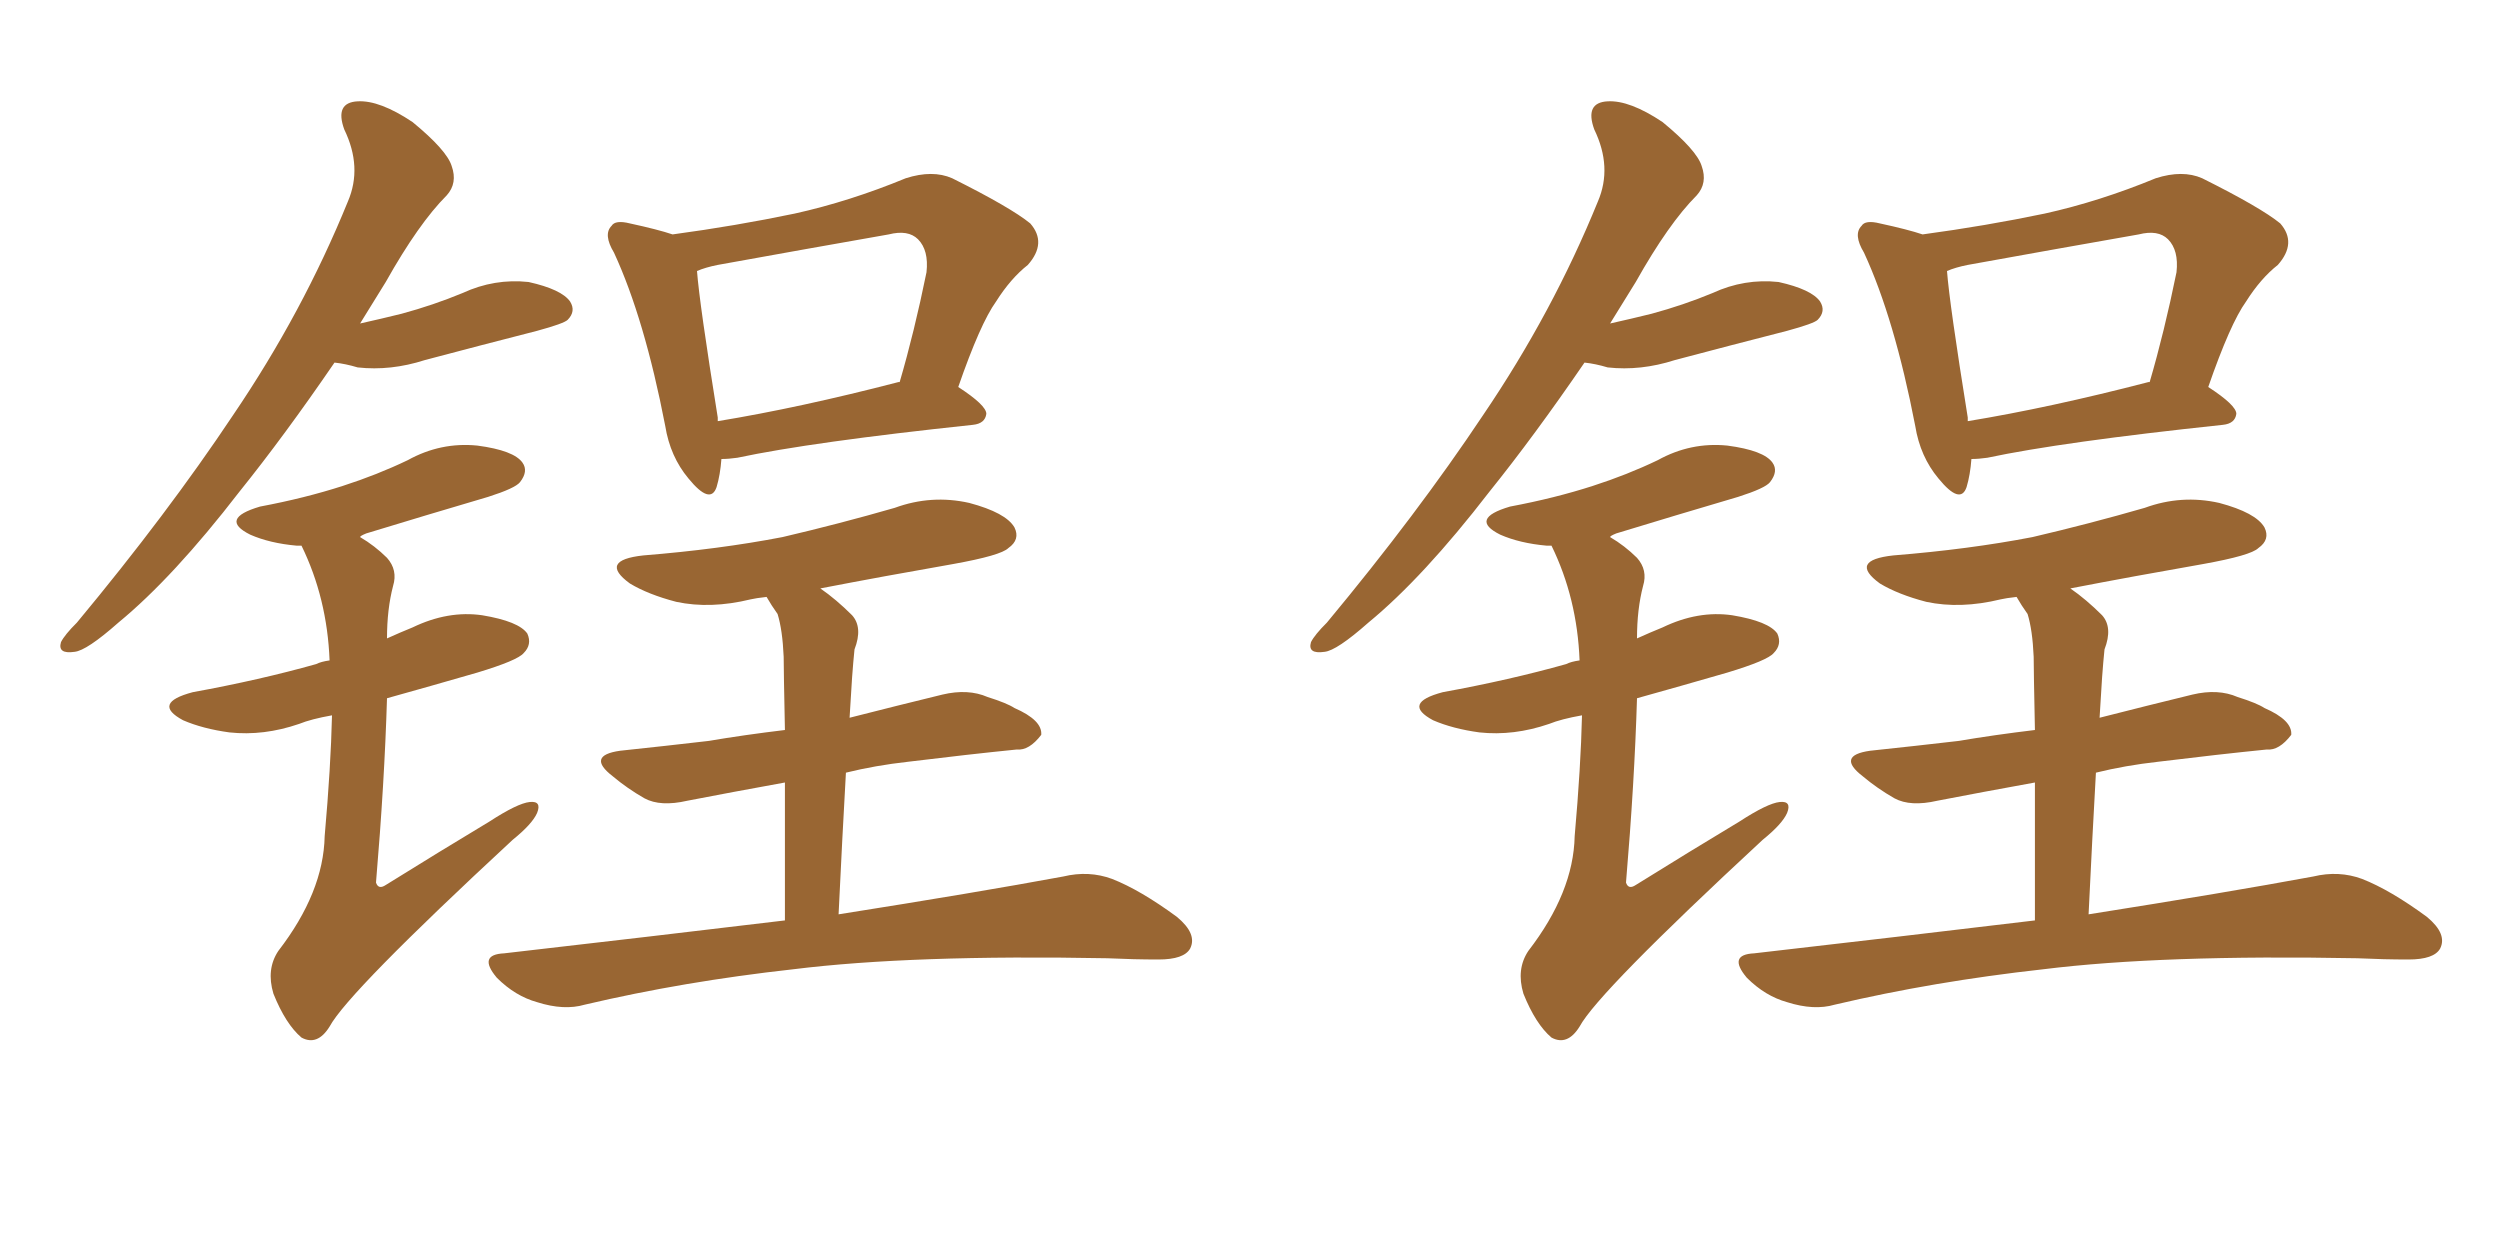 <svg xmlns="http://www.w3.org/2000/svg" xmlns:xlink="http://www.w3.org/1999/xlink" width="300" height="150"><path fill="#996633" padding="10" d="M40.14 43.51L40.14 43.51Q34.13 52.29 28.71 59.03L28.71 59.03Q20.80 69.29 14.21 74.71L14.21 74.71Q10.40 78.08 8.94 78.22L8.94 78.22Q6.88 78.52 7.32 77.05L7.32 77.05Q7.76 76.17 9.23 74.71L9.23 74.71Q20.07 61.67 27.98 49.80L27.98 49.80Q36.33 37.50 41.75 24.17L41.75 24.17Q43.51 20.07 41.31 15.53L41.31 15.53Q40.14 12.30 42.92 12.16L42.92 12.16Q45.56 12.01 49.51 14.65L49.51 14.65Q53.61 18.02 54.20 19.92L54.20 19.92Q54.93 21.97 53.61 23.44L53.61 23.44Q50.24 26.81 46.29 33.84L46.29 33.84Q44.68 36.47 43.21 38.82L43.21 38.82Q45.85 38.23 48.19 37.65L48.19 37.65Q52.00 36.62 55.52 35.16L55.52 35.16Q59.33 33.40 63.43 33.84L63.43 33.84Q67.38 34.72 68.41 36.18L68.41 36.18Q69.14 37.35 68.12 38.38L68.12 38.38Q67.68 38.82 64.45 39.70L64.45 39.70Q57.57 41.46 50.98 43.21L50.98 43.21Q46.88 44.53 42.92 44.09L42.92 44.09Q41.46 43.65 40.14 43.51ZM39.84 85.84L39.84 85.84Q37.35 86.28 35.89 86.87L35.89 86.87Q31.64 88.33 27.54 87.89L27.54 87.89Q24.32 87.45 21.97 86.43L21.97 86.43Q18.16 84.38 23.14 83.06L23.14 83.06Q31.20 81.59 37.94 79.69L37.94 79.69Q38.53 79.39 39.55 79.25L39.55 79.25Q39.26 71.78 36.18 65.48L36.18 65.48Q35.74 65.48 35.60 65.48L35.60 65.48Q32.37 65.19 30.03 64.16L30.03 64.16Q26.22 62.26 31.20 60.79L31.20 60.79Q36.62 59.77 41.16 58.30L41.16 58.30Q45.26 56.98 48.93 55.22L48.93 55.22Q52.88 53.03 57.28 53.47L57.28 53.47Q61.67 54.05 62.70 55.52L62.70 55.52Q63.43 56.54 62.40 57.86L62.40 57.86Q61.82 58.59 58.59 59.62L58.59 59.62Q51.12 61.82 43.95 64.01L43.95 64.01Q43.21 64.31 43.21 64.45L43.21 64.45Q44.97 65.48 46.44 66.94L46.44 66.94Q47.75 68.41 47.17 70.31L47.17 70.31Q46.44 73.10 46.44 76.61L46.44 76.61Q48.05 75.88 49.51 75.29L49.51 75.29Q53.76 73.24 57.86 73.83L57.86 73.83Q62.26 74.56 63.28 76.03L63.28 76.03Q63.87 77.34 62.84 78.37L62.84 78.37Q62.11 79.25 57.28 80.71L57.28 80.71Q51.71 82.32 46.44 83.79L46.44 83.79Q46.14 93.90 45.12 105.91L45.12 105.91Q45.41 106.79 46.29 106.20L46.29 106.20Q52.88 102.10 58.74 98.58L58.74 98.58Q62.11 96.39 63.57 96.24L63.57 96.24Q65.04 96.09 64.45 97.56L64.45 97.56Q63.87 98.88 61.52 100.78L61.52 100.78Q41.75 119.09 39.55 123.19L39.55 123.19Q38.09 125.54 36.18 124.51L36.18 124.51Q34.28 122.90 32.81 119.24L32.81 119.24Q31.93 116.31 33.40 114.11L33.40 114.11Q38.82 107.08 38.96 100.34L38.96 100.34Q39.70 91.99 39.84 85.84ZM86.57 55.08L86.57 55.08Q86.43 56.98 85.99 58.45L85.99 58.45Q85.25 60.64 82.62 57.42L82.62 57.42Q80.42 54.79 79.83 51.12L79.83 51.12Q77.34 38.23 73.68 30.32L73.68 30.32Q72.36 28.13 73.39 27.10L73.39 27.10Q73.83 26.37 75.59 26.81L75.59 26.81Q78.96 27.54 80.71 28.13L80.71 28.13Q88.33 27.10 95.36 25.63L95.36 25.63Q101.95 24.17 108.69 21.39L108.69 21.39Q111.91 20.36 114.26 21.39L114.26 21.39Q121.29 24.90 123.63 26.81L123.63 26.81Q125.68 29.15 123.34 31.79L123.34 31.79Q121.29 33.40 119.53 36.18L119.53 36.18Q117.63 38.82 114.99 46.44L114.99 46.44Q118.36 48.63 118.36 49.66L118.36 49.66Q118.21 50.83 116.75 50.98L116.75 50.98Q97.41 53.03 88.48 54.93L88.48 54.93Q87.45 55.08 86.57 55.08ZM107.81 45.85L107.81 45.85Q107.81 45.85 107.96 45.85L107.96 45.85Q109.72 39.84 111.18 32.67L111.18 32.67Q111.47 30.03 110.16 28.71L110.16 28.71Q108.98 27.54 106.64 28.13L106.64 28.13Q96.68 29.88 86.13 31.79L86.13 31.79Q84.67 32.08 83.64 32.52L83.64 32.52Q83.94 36.47 86.13 50.10L86.13 50.10Q86.13 50.39 86.13 50.54L86.13 50.54Q95.95 48.93 107.81 45.85ZM94.19 110.45L94.19 110.45L94.19 110.45Q94.19 100.49 94.19 93.90L94.19 93.90Q87.74 95.07 82.47 96.09L82.47 96.09Q79.25 96.83 77.34 95.80L77.34 95.80Q75.29 94.63 73.54 93.16L73.54 93.16Q70.31 90.67 74.41 90.09L74.41 90.09Q79.98 89.50 84.96 88.92L84.96 88.92Q89.36 88.18 94.19 87.60L94.19 87.60Q94.04 80.27 94.04 78.81L94.04 78.81Q93.90 75.59 93.31 73.68L93.31 73.68Q92.58 72.66 91.99 71.63L91.99 71.63Q90.67 71.78 90.09 71.92L90.09 71.92Q85.25 73.10 81.15 72.22L81.15 72.22Q77.78 71.34 75.59 70.02L75.59 70.02Q71.78 67.24 77.20 66.65L77.20 66.65Q86.28 65.92 93.90 64.45L93.90 64.45Q100.78 62.84 107.37 60.94L107.37 60.94Q111.77 59.33 116.31 60.35L116.31 60.35Q120.70 61.52 121.73 63.28L121.73 63.28Q122.46 64.75 121.00 65.77L121.00 65.77Q120.12 66.65 114.40 67.68L114.40 67.68Q106.05 69.14 98.44 70.61L98.44 70.61Q100.34 71.92 102.25 73.83L102.25 73.83Q103.56 75.29 102.54 77.93L102.54 77.93Q102.39 79.39 102.25 81.30L102.25 81.30Q102.10 83.50 101.95 86.13L101.95 86.13Q107.67 84.67 113.09 83.35L113.09 83.35Q116.16 82.62 118.51 83.64L118.51 83.64Q120.85 84.38 121.73 84.96L121.73 84.96Q125.10 86.43 124.95 88.18L124.95 88.18Q123.49 90.09 122.02 89.94L122.02 89.94Q116.16 90.53 108.98 91.41L108.98 91.41Q105.03 91.85 101.51 92.72L101.51 92.72Q101.07 100.49 100.63 109.72L100.63 109.72Q117.33 107.08 127.59 105.18L127.59 105.18Q130.66 104.44 133.45 105.47L133.45 105.47Q136.82 106.79 141.21 110.01L141.21 110.01Q143.70 112.06 142.82 113.82L142.82 113.82Q142.09 115.14 139.01 115.14L139.01 115.14Q136.08 115.14 132.86 114.99L132.86 114.99Q109.42 114.55 95.21 116.31L95.21 116.31Q82.03 117.77 70.17 120.56L70.17 120.56Q67.68 121.29 64.45 120.26L64.45 120.26Q61.82 119.53 59.62 117.33L59.62 117.33Q57.28 114.55 60.50 114.40L60.50 114.40Q78.37 112.35 94.19 110.45ZM190.14 43.51L190.14 43.51Q184.13 52.29 178.71 59.03L178.71 59.03Q170.80 69.29 164.21 74.71L164.21 74.71Q160.40 78.08 158.94 78.22L158.94 78.22Q156.88 78.52 157.32 77.05L157.32 77.05Q157.76 76.17 159.23 74.71L159.23 74.71Q170.07 61.67 177.98 49.80L177.98 49.80Q186.33 37.50 191.75 24.17L191.75 24.17Q193.51 20.07 191.31 15.53L191.31 15.53Q190.14 12.30 192.92 12.16L192.92 12.16Q195.56 12.01 199.51 14.65L199.51 14.65Q203.61 18.02 204.20 19.92L204.20 19.92Q204.93 21.97 203.61 23.44L203.61 23.44Q200.24 26.81 196.29 33.84L196.29 33.84Q194.68 36.47 193.21 38.82L193.21 38.82Q195.85 38.23 198.19 37.65L198.19 37.65Q202.00 36.62 205.52 35.16L205.52 35.16Q209.33 33.40 213.43 33.84L213.43 33.84Q217.38 34.72 218.41 36.18L218.41 36.18Q219.14 37.35 218.12 38.38L218.12 38.38Q217.68 38.82 214.45 39.70L214.45 39.70Q207.57 41.46 200.98 43.21L200.98 43.21Q196.88 44.53 192.92 44.09L192.92 44.09Q191.46 43.65 190.14 43.51ZM189.84 85.84L189.84 85.84Q187.35 86.28 185.89 86.87L185.89 86.87Q181.64 88.33 177.54 87.89L177.54 87.89Q174.32 87.45 171.97 86.43L171.97 86.43Q168.16 84.38 173.14 83.06L173.14 83.06Q181.20 81.59 187.94 79.69L187.94 79.69Q188.53 79.39 189.55 79.25L189.55 79.25Q189.26 71.78 186.18 65.48L186.18 65.48Q185.74 65.48 185.60 65.48L185.60 65.48Q182.37 65.19 180.03 64.16L180.03 64.16Q176.22 62.26 181.20 60.79L181.20 60.79Q186.62 59.77 191.16 58.30L191.16 58.30Q195.26 56.98 198.93 55.22L198.93 55.22Q202.88 53.03 207.28 53.47L207.28 53.47Q211.67 54.05 212.70 55.52L212.70 55.52Q213.43 56.54 212.40 57.86L212.40 57.86Q211.82 58.59 208.59 59.62L208.59 59.62Q201.12 61.82 193.95 64.01L193.95 64.01Q193.21 64.31 193.21 64.45L193.21 64.45Q194.97 65.48 196.44 66.94L196.44 66.94Q197.75 68.41 197.17 70.31L197.17 70.31Q196.44 73.10 196.44 76.61L196.44 76.61Q198.05 75.88 199.51 75.29L199.51 75.29Q203.76 73.24 207.86 73.83L207.86 73.83Q212.26 74.56 213.28 76.03L213.28 76.03Q213.87 77.34 212.84 78.37L212.84 78.37Q212.11 79.25 207.28 80.71L207.28 80.71Q201.71 82.32 196.44 83.79L196.44 83.79Q196.14 93.90 195.12 105.91L195.12 105.91Q195.41 106.79 196.29 106.20L196.29 106.20Q202.88 102.10 208.74 98.58L208.74 98.58Q212.11 96.39 213.57 96.24L213.57 96.24Q215.04 96.09 214.45 97.56L214.45 97.56Q213.87 98.88 211.52 100.78L211.52 100.78Q191.75 119.09 189.55 123.19L189.55 123.19Q188.09 125.54 186.18 124.51L186.18 124.51Q184.28 122.90 182.81 119.24L182.81 119.24Q181.93 116.31 183.40 114.11L183.40 114.11Q188.82 107.08 188.96 100.34L188.96 100.34Q189.70 91.99 189.84 85.84ZM236.57 55.08L236.57 55.08Q236.43 56.98 235.99 58.45L235.99 58.45Q235.25 60.64 232.62 57.42L232.62 57.42Q230.42 54.79 229.83 51.12L229.83 51.12Q227.34 38.23 223.68 30.32L223.68 30.32Q222.36 28.13 223.39 27.10L223.39 27.10Q223.83 26.37 225.59 26.81L225.59 26.81Q228.96 27.54 230.71 28.13L230.71 28.13Q238.33 27.10 245.36 25.63L245.36 25.63Q251.95 24.17 258.69 21.39L258.69 21.39Q261.91 20.36 264.26 21.39L264.26 21.39Q271.29 24.90 273.63 26.81L273.63 26.81Q275.68 29.15 273.34 31.79L273.34 31.79Q271.29 33.40 269.53 36.18L269.53 36.18Q267.63 38.82 264.99 46.44L264.99 46.44Q268.36 48.63 268.36 49.66L268.36 49.66Q268.21 50.83 266.75 50.98L266.75 50.98Q247.41 53.03 238.48 54.93L238.48 54.93Q237.45 55.08 236.57 55.08ZM257.81 45.85L257.81 45.85Q257.81 45.85 257.96 45.85L257.96 45.85Q259.72 39.84 261.18 32.67L261.18 32.67Q261.47 30.03 260.16 28.71L260.16 28.71Q258.98 27.54 256.64 28.13L256.64 28.13Q246.68 29.88 236.13 31.79L236.13 31.79Q234.67 32.08 233.64 32.52L233.64 32.52Q233.94 36.47 236.13 50.10L236.13 50.10Q236.13 50.39 236.13 50.54L236.13 50.54Q245.95 48.93 257.81 45.85ZM244.19 110.45L244.19 110.45L244.19 110.45Q244.19 100.49 244.19 93.90L244.19 93.90Q237.74 95.07 232.47 96.09L232.47 96.09Q229.25 96.83 227.34 95.80L227.34 95.80Q225.29 94.63 223.54 93.16L223.54 93.16Q220.31 90.67 224.41 90.09L224.41 90.09Q229.98 89.50 234.96 88.92L234.96 88.92Q239.36 88.18 244.19 87.60L244.19 87.60Q244.04 80.27 244.04 78.81L244.04 78.81Q243.90 75.59 243.31 73.68L243.31 73.68Q242.58 72.66 241.99 71.63L241.99 71.63Q240.67 71.78 240.09 71.92L240.09 71.92Q235.25 73.10 231.15 72.22L231.15 72.22Q227.78 71.34 225.59 70.02L225.59 70.02Q221.78 67.24 227.20 66.65L227.20 66.65Q236.28 65.92 243.90 64.45L243.90 64.45Q250.78 62.84 257.37 60.94L257.37 60.94Q261.77 59.33 266.31 60.35L266.31 60.35Q270.70 61.52 271.73 63.28L271.73 63.28Q272.46 64.75 271.00 65.77L271.00 65.77Q270.12 66.65 264.40 67.68L264.40 67.68Q256.05 69.14 248.44 70.61L248.44 70.61Q250.34 71.92 252.25 73.83L252.25 73.83Q253.56 75.29 252.54 77.93L252.54 77.93Q252.39 79.39 252.25 81.30L252.25 81.30Q252.10 83.50 251.95 86.13L251.95 86.13Q257.67 84.67 263.09 83.35L263.09 83.35Q266.16 82.62 268.51 83.64L268.51 83.64Q270.85 84.38 271.73 84.96L271.73 84.96Q275.10 86.43 274.95 88.18L274.95 88.18Q273.49 90.09 272.02 89.94L272.02 89.94Q266.16 90.53 258.98 91.41L258.98 91.41Q255.03 91.85 251.51 92.72L251.51 92.72Q251.07 100.49 250.63 109.72L250.63 109.72Q267.33 107.08 277.59 105.18L277.59 105.18Q280.66 104.44 283.45 105.47L283.45 105.47Q286.82 106.79 291.21 110.01L291.21 110.01Q293.70 112.06 292.82 113.82L292.82 113.82Q292.09 115.14 289.01 115.14L289.01 115.14Q286.08 115.14 282.86 114.99L282.86 114.99Q259.42 114.55 245.21 116.31L245.21 116.31Q232.03 117.77 220.17 120.56L220.17 120.56Q217.68 121.29 214.45 120.26L214.45 120.26Q211.82 119.53 209.62 117.33L209.62 117.33Q207.28 114.55 210.50 114.40L210.50 114.40Q228.37 112.35 244.19 110.45Z"/></svg>